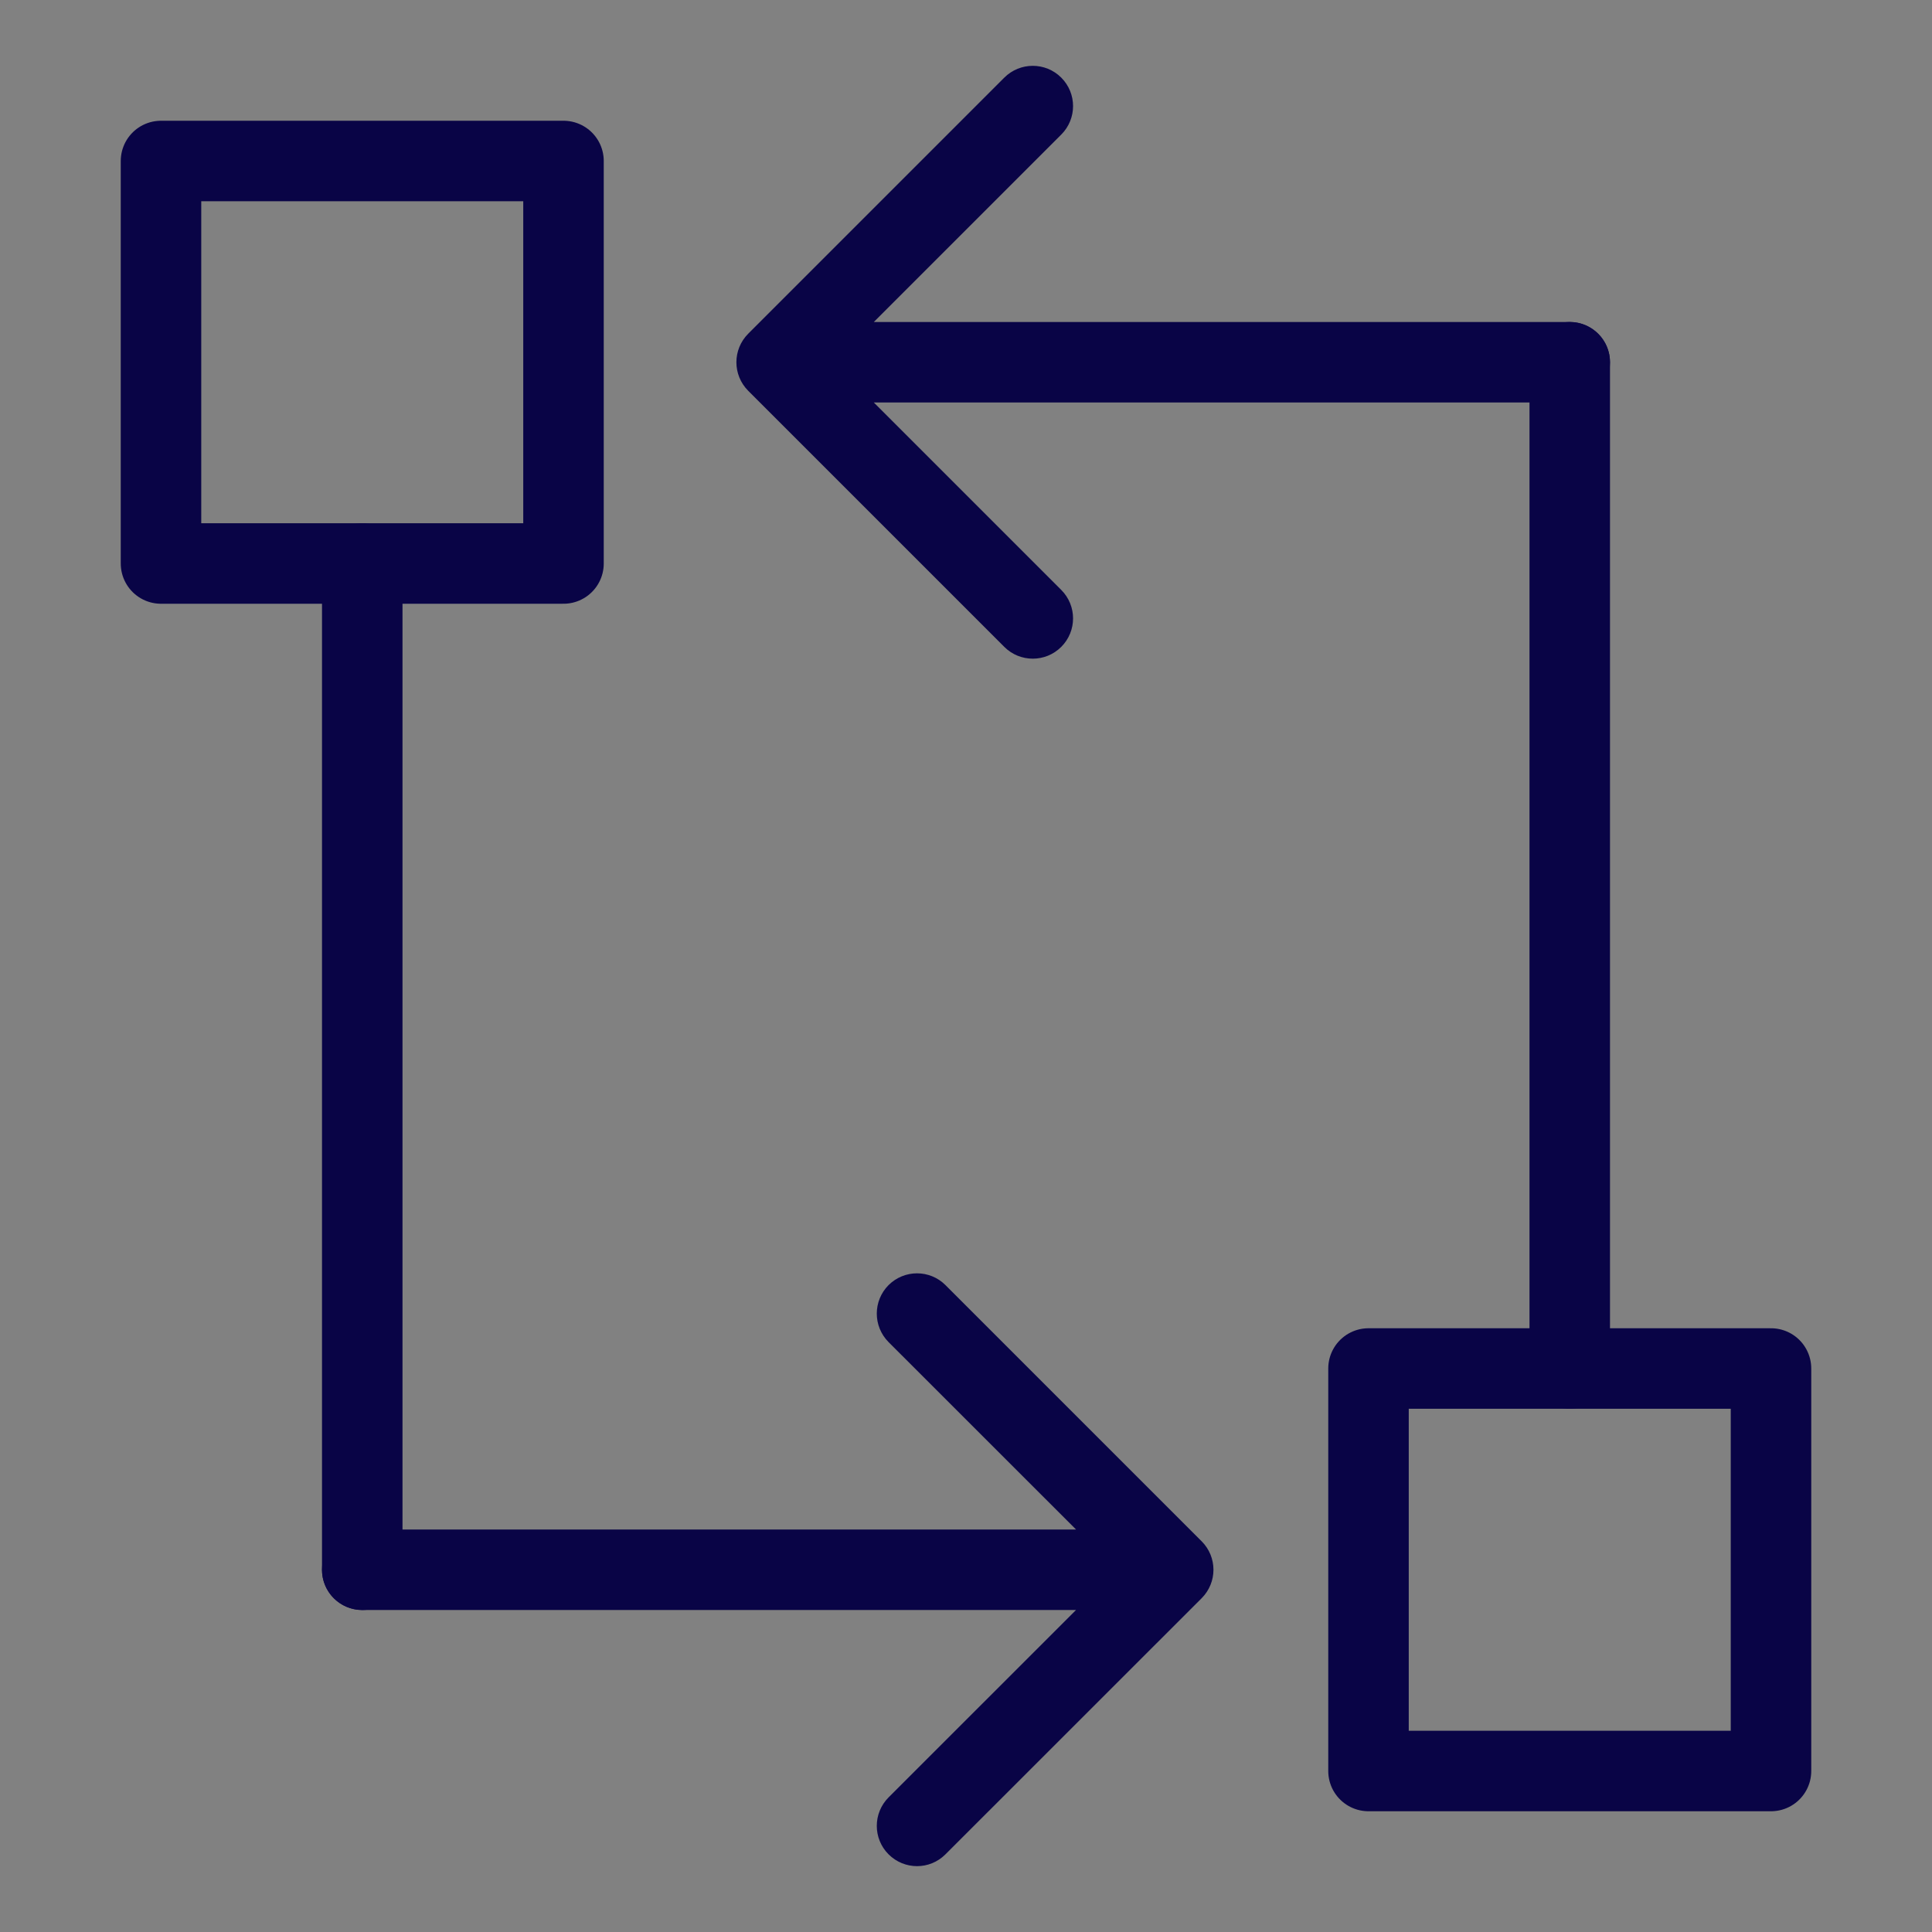 <svg width="24" height="24" viewBox="0 0 24 24" fill="none" xmlns="http://www.w3.org/2000/svg">
<rect x="0" y="0" width="24" height="24" fill="#808080" stroke="none"/>
<g clip-path="url(#clip0_334_778)">
<path d="M24 0H0V24H24V0Z" fill="white" fill-opacity="0.01"/>
<path d="M7 2H2V7H7V2Z" stroke="#090446" stroke-linecap="round" stroke-linejoin="round"/>
<path d="M22 17H17V22H22V17Z" stroke="#090446" stroke-linecap="round" stroke-linejoin="round"/>
<path d="M19.5 5C19.776 5 20 4.776 20 4.5C20 4.224 19.776 4 19.5 4L19.5 5ZM9.294 4.146C9.099 4.342 9.099 4.658 9.294 4.854L12.476 8.036C12.671 8.231 12.988 8.231 13.183 8.036C13.379 7.84 13.379 7.524 13.183 7.328L10.355 4.5L13.183 1.672C13.379 1.476 13.379 1.16 13.183 0.964C12.988 0.769 12.671 0.769 12.476 0.964L9.294 4.146ZM19.5 4.5L19.5 4L9.648 4L9.648 4.5L9.648 5L19.5 5L19.5 4.5Z" fill="#090446"/>
<path d="M14.927 19.854C15.123 19.658 15.123 19.342 14.927 19.146L11.745 15.964C11.55 15.769 11.234 15.769 11.038 15.964C10.843 16.16 10.843 16.476 11.038 16.672L13.867 19.5L11.038 22.328C10.843 22.524 10.843 22.84 11.038 23.035C11.234 23.231 11.55 23.231 11.745 23.035L14.927 19.854ZM4.5 19C4.224 19 4 19.224 4 19.5C4 19.776 4.224 20 4.5 20L4.5 19ZM14.574 19.5L14.574 19L4.5 19L4.5 19.5L4.5 20L14.574 20L14.574 19.5Z" fill="#090446"/>
<path d="M4.5 19.5V7" stroke="#090446" stroke-linecap="round" stroke-linejoin="round"/>
<path d="M19.5 17L19.5 4.5" stroke="#090446" stroke-linecap="round" stroke-linejoin="round"/>
</g>
<defs>
<clipPath id="clip0_334_778">
<rect width="24" height="24" fill="white"/>
</clipPath>
</defs>
</svg>
